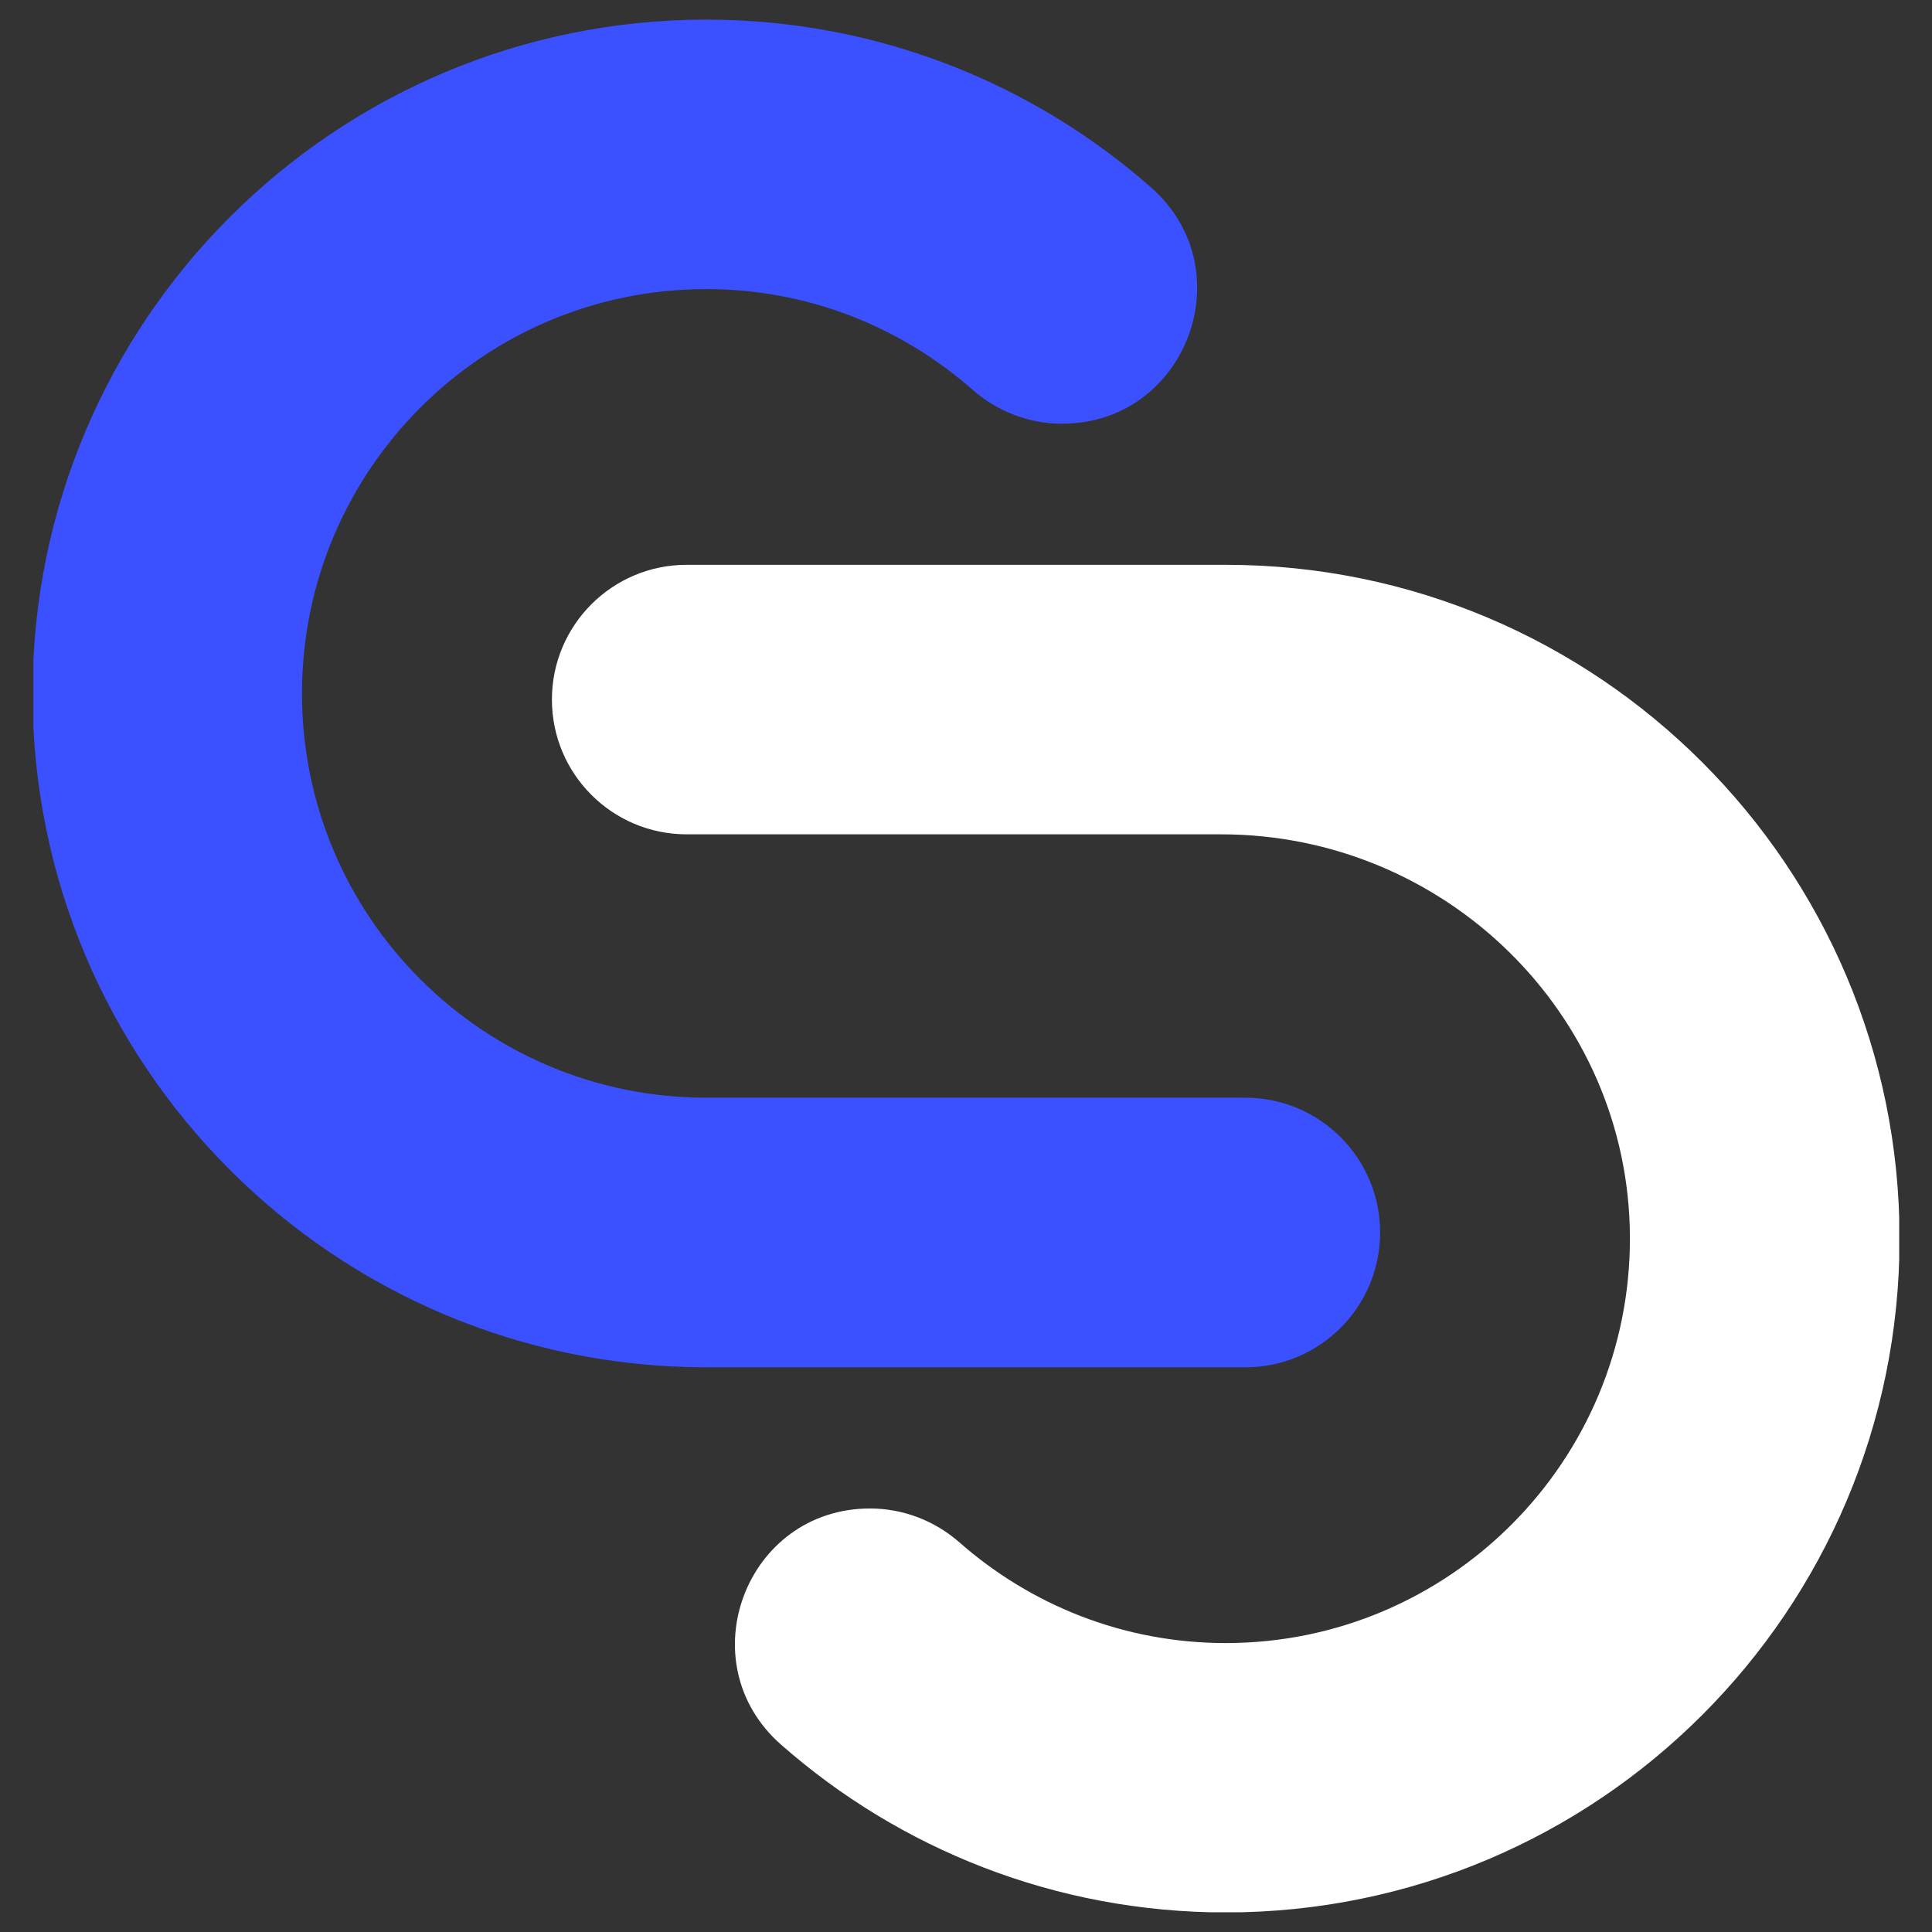<svg xmlns="http://www.w3.org/2000/svg" xmlns:xlink="http://www.w3.org/1999/xlink" width="1080" viewBox="0 0 810 810" height="1080" preserveAspectRatio="xMidYMid meet"><rect x="0" y="0" width="810" height="810" fill="#333333" stroke="none"/><defs><clipPath id="b951cd5160"><path d="M 13.996 8.223 L 579 8.223 L 579 574 L 13.996 574 Z M 13.996 8.223 " clip-rule="nonzero"></path></clipPath><clipPath id="531839c1de"><path d="M 231 236 L 796.246 236 L 796.246 801.723 L 231 801.723 Z M 231 236 " clip-rule="nonzero"></path></clipPath><clipPath id="ed9c3e4698"><path d="M 58.281 290.555 L 70.559 290.555 L 70.559 302.832 L 58.281 302.832 Z M 58.281 290.555 " clip-rule="nonzero"></path></clipPath><clipPath id="eca0d05b05"><path d="M 64.418 290.555 C 61.027 290.555 58.281 293.305 58.281 296.695 C 58.281 300.086 61.027 302.832 64.418 302.832 C 67.809 302.832 70.559 300.086 70.559 296.695 C 70.559 293.305 67.809 290.555 64.418 290.555 Z M 64.418 290.555 " clip-rule="nonzero"></path></clipPath></defs><g clip-path="url(#b951cd5160)"><path fill="#3b51ff" d="M 445.25 177.645 C 431.426 177.645 418.125 172.535 407.746 163.398 C 377.922 137.18 338.926 121.199 296.117 121.199 C 202.496 121.199 126.609 197.125 126.609 290.742 C 126.574 384.363 202.496 460.215 296.117 460.215 L 522.102 460.215 C 553.309 460.215 578.617 485.523 578.617 516.73 C 578.617 547.938 553.309 573.246 522.102 573.246 L 296.117 573.246 C 140.137 573.227 13.648 446.738 13.648 290.727 C 13.648 134.676 140.137 8.293 296.117 8.223 C 367.559 8.258 432.809 34.809 482.547 78.547 C 521.754 113.008 497.441 177.645 445.25 177.645 Z M 445.25 177.645 " fill-opacity="1" fill-rule="nonzero"></path></g><g clip-path="url(#531839c1de)"><path fill="#ffffff" d="M 364.777 632.438 C 378.586 632.438 391.887 637.547 402.266 646.668 C 432.09 672.867 471.051 688.863 513.879 688.863 C 607.758 688.863 683.789 612.434 683.352 518.5 C 682.914 424.898 605.605 349.797 512.004 349.797 L 287.891 349.797 C 256.684 349.797 231.395 324.504 231.395 293.297 C 231.395 262.094 256.684 236.801 287.891 236.801 L 513.895 236.801 C 669.855 236.801 796.398 363.289 796.398 519.305 C 796.398 675.336 669.875 801.734 513.895 801.805 C 442.449 801.754 377.223 775.219 327.496 731.48 C 288.273 697.055 312.586 632.438 364.777 632.438 Z M 364.777 632.438 " fill-opacity="1" fill-rule="nonzero"></path></g><g clip-path="url(#ed9c3e4698)"><g clip-path="url(#eca0d05b05)"><path fill="#3b51ff" d="M 58.281 290.555 L 70.559 290.555 L 70.559 302.832 L 58.281 302.832 Z M 58.281 290.555 " fill-opacity="1" fill-rule="nonzero"></path></g></g></svg>